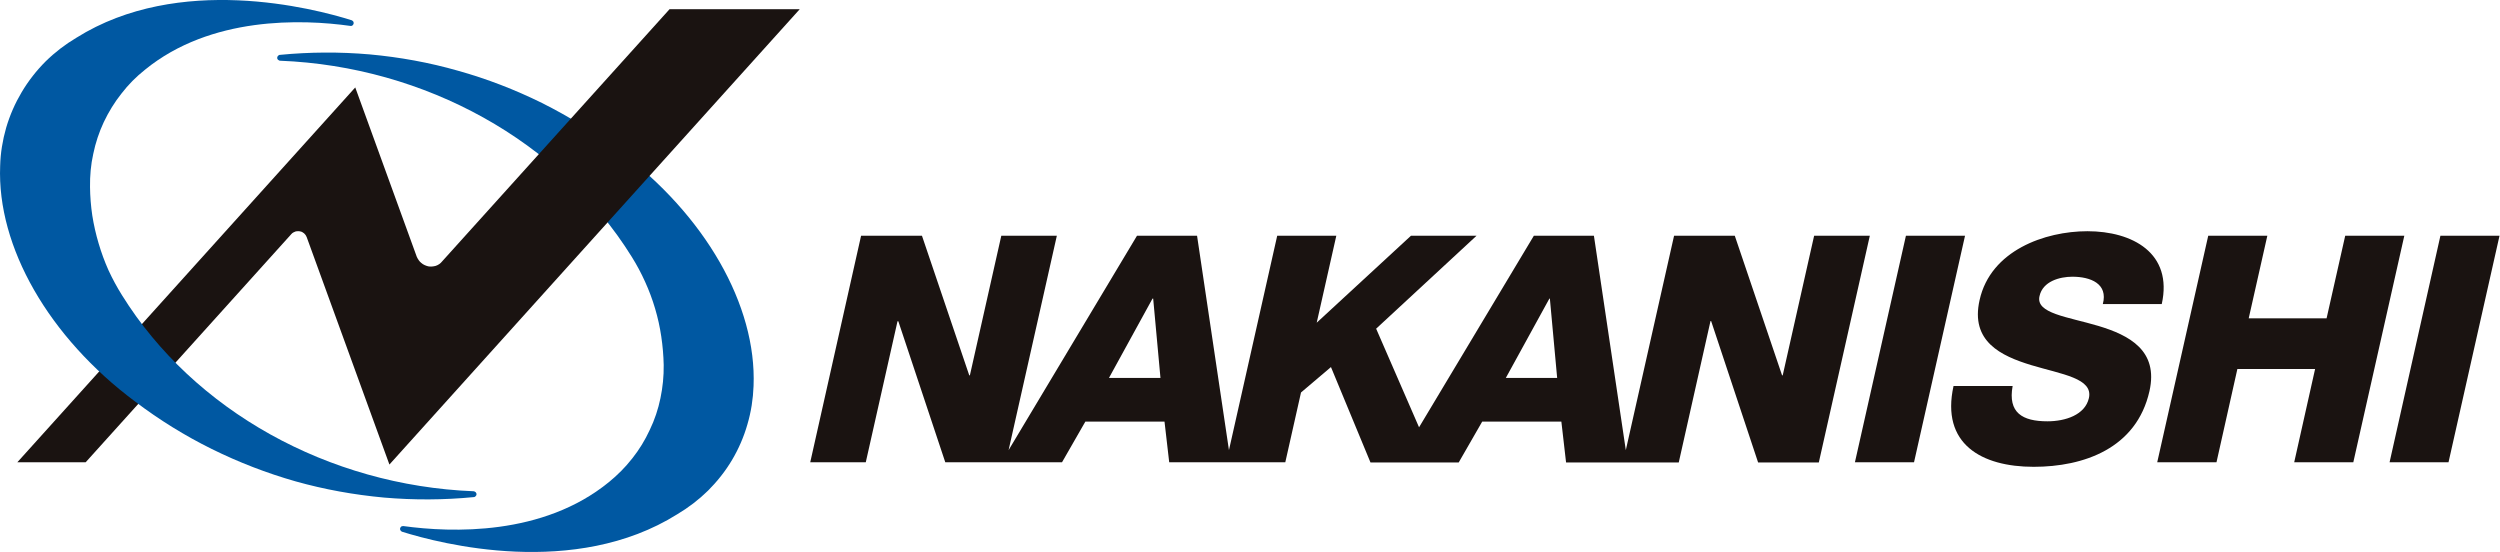 <svg version="1.2" xmlns="http://www.w3.org/2000/svg" viewBox="0 0 1544 341" width="1544" height="341">
	<title>logo-svg</title>
	<style>
		.s0 { fill: #1a1311 } 
		.s1 { fill: #0058a2 } 
	</style>
	<g id="グループ_422">
		<path id="パス_420" class="s0" d="m1177.1 145.6h36.5l-31.5 139.9h-36.5z"/>
		<path id="パス_421" class="s0" d="m1243 238.4c-3 16.5 6 21.8 21.5 21.8 11 0 23.2-3.9 25.6-14.3 2.8-12.3-16.7-14.7-35.6-20.4-18.7-5.7-37.7-14.6-31.9-40.2 6.8-30.6 40.3-42.5 66.6-42.5 27.8 0 52.9 13.5 45.9 45h-36.4c3.4-12.7-7.7-16.9-18.8-16.9-7.8 0-18.3 2.8-20.3 12-2.5 10.7 17.3 12.7 36.4 18.4 18.9 5.7 37.2 15.1 31.5 40.3-8 35.4-40.7 46.7-71.5 46.7-32.2 0-57.4-14.1-49.5-49.9z"/>
		<path id="パス_422" class="s0" d="m1363.8 145.6h36.5l-11.5 51h48.1l11.5-51h36.5l-31.5 139.9h-36.5l12.9-57.6h-48l-12.9 57.6h-36.6z"/>
		<path id="パス_423" class="s0" d="m1507.2 145.6h36.5l-31.5 139.9h-36.4z"/>
		<path id="パス_424" fill-rule="evenodd" class="s0" d="m1154.8 145.6l-31.5 140h-37.5l-29-87.3h-0.4l-19.6 87.3h-69.6l-2.9-25.2h-48.9l-14.5 25.2h-54.5l-24.4-58.9-18.5 15.7-9.7 43.1h-71.7l-2.9-25.1h-48.9l-14.4 25.1h-72.1l-29-87.1h-0.5l-19.6 87.1h-34.3l31.4-139.9h37.6l29.2 86.2h0.4l19.4-86.2h34.3l-29.8 132.4 79.3-132.4h37.1l19.7 132.4 29.8-132.4h36.5l-12.1 53.7 58.2-53.7h40.5l-62 57.4 26.5 60.9 70.9-118.3h37.1l19.7 132.4 29.8-132.4h37.5l29.2 86.2h0.4l19.4-86.2zm-438.1 87.8l-4.5-49h-0.4l-26.9 49zm245 0l-4.5-49h-0.3l-26.9 49z"/>
		<path id="パス_425" fill-rule="evenodd" class="s1" d="m172.9 37.5c89.7 3.5 173 49.8 217.2 121q4.7 7.5 8.3 15.5 3.7 8.1 6.2 16.6 2.5 8.4 3.8 17.2 1.3 8.7 1.5 17.6c0.1 6.9-0.6 13.8-2 20.5-1.4 6.8-3.6 13.4-6.6 19.6-2.9 6.3-6.5 12.2-10.8 17.6-4.3 5.5-9.2 10.4-14.5 14.7-40.7 33.2-97 31.2-126.9 27.1-0.5 0-0.9 0.1-1.3 0.3-0.3 0.3-0.6 0.7-0.7 1.1-0.1 0.4 0 0.9 0.2 1.2 0.2 0.4 0.6 0.7 1 0.9 23.9 7.5 106.7 28.9 170-10.8 6.9-4.1 13.3-9 19-14.6 5.7-5.7 10.7-12 14.8-18.9 4.1-6.9 7.3-14.3 9.5-22 2.3-7.8 3.5-15.7 3.8-23.7 2-49.9-30-105.7-83.5-145.6-14.8-11.1-30.6-20.9-47.2-29.2-16.6-8.2-33.9-14.9-51.8-19.9-17.8-5.1-36.1-8.4-54.6-10.1-18.5-1.6-37-1.5-55.5 0.3q-0.3 0-0.6 0.2-0.3 0.2-0.5 0.4-0.3 0.3-0.4 0.6-0.1 0.3-0.1 0.6 0 0.4 0.1 0.7 0.2 0.3 0.4 0.5 0.3 0.3 0.6 0.4 0.3 0.2 0.6 0.2z"/>
		<path id="パス_426" class="s0" d="m413.5 5.7c0 0-137.7 152.7-140.5 155.8q-0.7 0.9-1.7 1.6-1 0.7-2.2 1.1-1.1 0.3-2.3 0.4-1.2 0.1-2.3-0.1-1.2-0.3-2.3-0.8-1.1-0.5-2-1.3-0.9-0.7-1.6-1.7-0.7-1-1.2-2.1l-38-104.6-208.7 231.5h42.2l127-140.9q0.5-0.6 1.2-1 0.6-0.3 1.3-0.6 0.7-0.2 1.4-0.2 0.7-0.1 1.5 0.1 0.7 0.1 1.3 0.4 0.6 0.3 1.2 0.8 0.5 0.5 0.9 1 0.4 0.6 0.7 1.3l51.1 140.5 253.4-281.2z"/>
		<path id="パス_427" fill-rule="evenodd" class="s1" d="m292.6 303.4c-89.8-3.5-173-49.9-217.2-121q-4.7-7.5-8.4-15.5-3.6-8.1-6.1-16.6-2.5-8.4-3.9-17.2-1.3-8.7-1.4-17.6c-0.1-6.9 0.5-13.8 2-20.5 1.4-6.8 3.6-13.4 6.5-19.6 3-6.3 6.6-12.2 10.9-17.6 4.2-5.5 9.1-10.4 14.5-14.7 40.7-33.2 97-31.3 126.9-27.1 0.5 0.1 0.9 0 1.3-0.3 0.3-0.3 0.6-0.6 0.7-1.1 0.1-0.4 0-0.9-0.2-1.3-0.2-0.3-0.6-0.6-1-0.8-23.9-7.5-106.7-28.9-170 10.8-6.9 4.1-13.3 9-19 14.6-5.7 5.7-10.7 12.1-14.8 19-4.1 6.9-7.3 14.2-9.6 22-2.2 7.7-3.5 15.6-3.7 23.6-2 49.9 30 105.8 83.5 145.6 14.8 11.2 30.6 21 47.2 29.2 16.6 8.2 33.9 14.9 51.8 20 17.8 5 36.1 8.3 54.6 10 18.5 1.6 37 1.5 55.5-0.3q0.3 0 0.6-0.2 0.3-0.2 0.5-0.4 0.3-0.3 0.4-0.6 0.1-0.3 0.1-0.6 0-0.4-0.2-0.7-0.1-0.3-0.3-0.5-0.3-0.3-0.6-0.4-0.3-0.1-0.6-0.2z"/>
	</g>
</svg>
